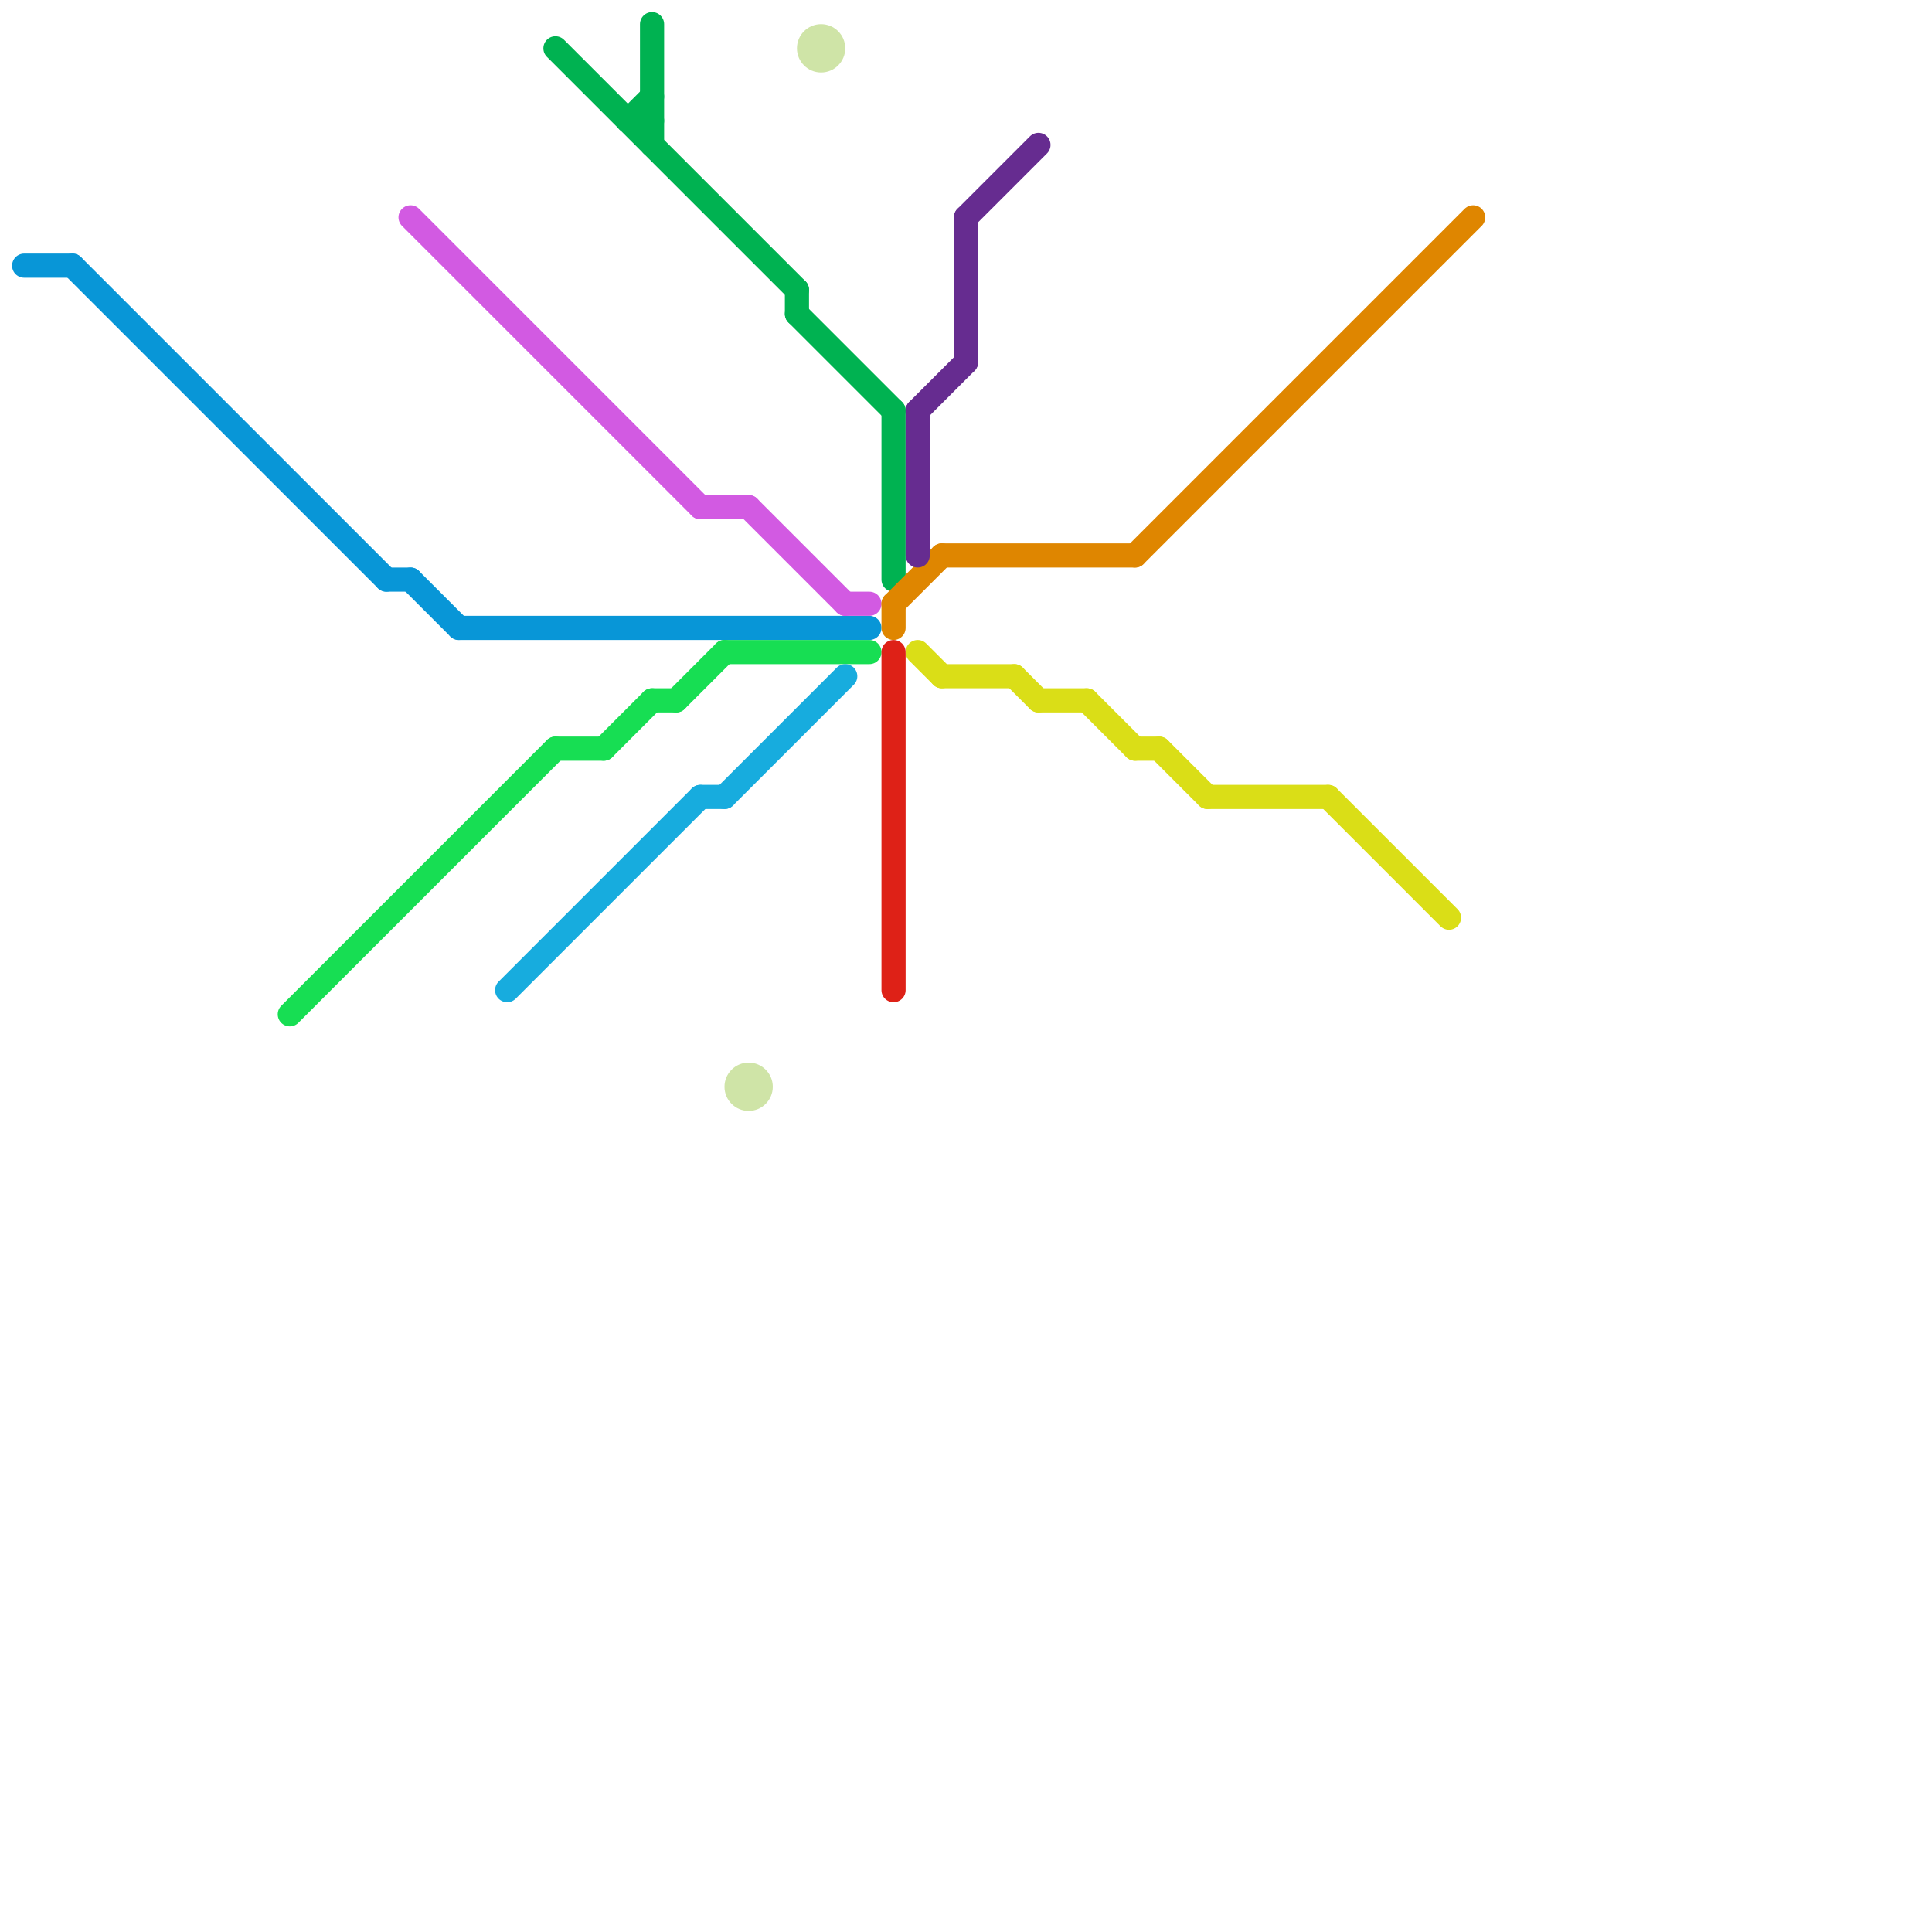 
<svg version="1.1" xmlns="http://www.w3.org/2000/svg" viewBox="0 0 80 80">
<style>text { font: 1px Helvetica; font-weight: 600; white-space: pre; dominant-baseline: central; } line { stroke-width: 1; fill: none; stroke-linecap: round; stroke-linejoin: round; } .c0 { stroke: #0896d7 } .c1 { stroke: #17de53 } .c2 { stroke: #d25ae2 } .c3 { stroke: #17acde } .c4 { stroke: #00b251 } .c5 { stroke: #cfe4a7 } .c6 { stroke: #df8600 } .c7 { stroke: #de2117 } .c8 { stroke: #662c90 } .c9 { stroke: #dade17 }</style><defs><g id="wm-xf"><circle r="1.2" fill="#000"/><circle r="0.9" fill="#fff"/><circle r="0.6" fill="#000"/><circle r="0.3" fill="#fff"/></g><g id="wm"><circle r="0.6" fill="#000"/><circle r="0.3" fill="#fff"/></g></defs><line class="c0" x1="1" y1="11" x2="3" y2="11"/><line class="c0" x1="3" y1="11" x2="16" y2="24"/><line class="c0" x1="16" y1="24" x2="17" y2="24"/><line class="c0" x1="17" y1="24" x2="19" y2="26"/><line class="c0" x1="19" y1="26" x2="36" y2="26"/><line class="c1" x1="25" y1="31" x2="27" y2="29"/><line class="c1" x1="30" y1="27" x2="36" y2="27"/><line class="c1" x1="28" y1="29" x2="30" y2="27"/><line class="c1" x1="23" y1="31" x2="25" y2="31"/><line class="c1" x1="27" y1="29" x2="28" y2="29"/><line class="c1" x1="12" y1="42" x2="23" y2="31"/><line class="c2" x1="31" y1="21" x2="35" y2="25"/><line class="c2" x1="29" y1="21" x2="31" y2="21"/><line class="c2" x1="35" y1="25" x2="36" y2="25"/><line class="c2" x1="17" y1="9" x2="29" y2="21"/><line class="c3" x1="29" y1="33" x2="30" y2="33"/><line class="c3" x1="21" y1="41" x2="29" y2="33"/><line class="c3" x1="30" y1="33" x2="35" y2="28"/><line class="c4" x1="26" y1="5" x2="27" y2="4"/><line class="c4" x1="27" y1="1" x2="27" y2="6"/><line class="c4" x1="33" y1="12" x2="33" y2="13"/><line class="c4" x1="33" y1="13" x2="37" y2="17"/><line class="c4" x1="37" y1="17" x2="37" y2="24"/><line class="c4" x1="23" y1="2" x2="33" y2="12"/><line class="c4" x1="26" y1="5" x2="27" y2="5"/><circle cx="31" cy="45" r="1" fill="#cfe4a7" /><circle cx="34" cy="2" r="1" fill="#cfe4a7" /><line class="c6" x1="39" y1="23" x2="47" y2="23"/><line class="c6" x1="37" y1="25" x2="37" y2="26"/><line class="c6" x1="47" y1="23" x2="61" y2="9"/><line class="c6" x1="37" y1="25" x2="39" y2="23"/><line class="c7" x1="37" y1="27" x2="37" y2="41"/><line class="c8" x1="38" y1="17" x2="40" y2="15"/><line class="c8" x1="40" y1="9" x2="40" y2="15"/><line class="c8" x1="38" y1="17" x2="38" y2="23"/><line class="c8" x1="40" y1="9" x2="43" y2="6"/><line class="c9" x1="55" y1="33" x2="60" y2="38"/><line class="c9" x1="45" y1="29" x2="47" y2="31"/><line class="c9" x1="42" y1="28" x2="43" y2="29"/><line class="c9" x1="47" y1="31" x2="48" y2="31"/><line class="c9" x1="39" y1="28" x2="42" y2="28"/><line class="c9" x1="43" y1="29" x2="45" y2="29"/><line class="c9" x1="48" y1="31" x2="50" y2="33"/><line class="c9" x1="38" y1="27" x2="39" y2="28"/><line class="c9" x1="50" y1="33" x2="55" y2="33"/>
</svg>
